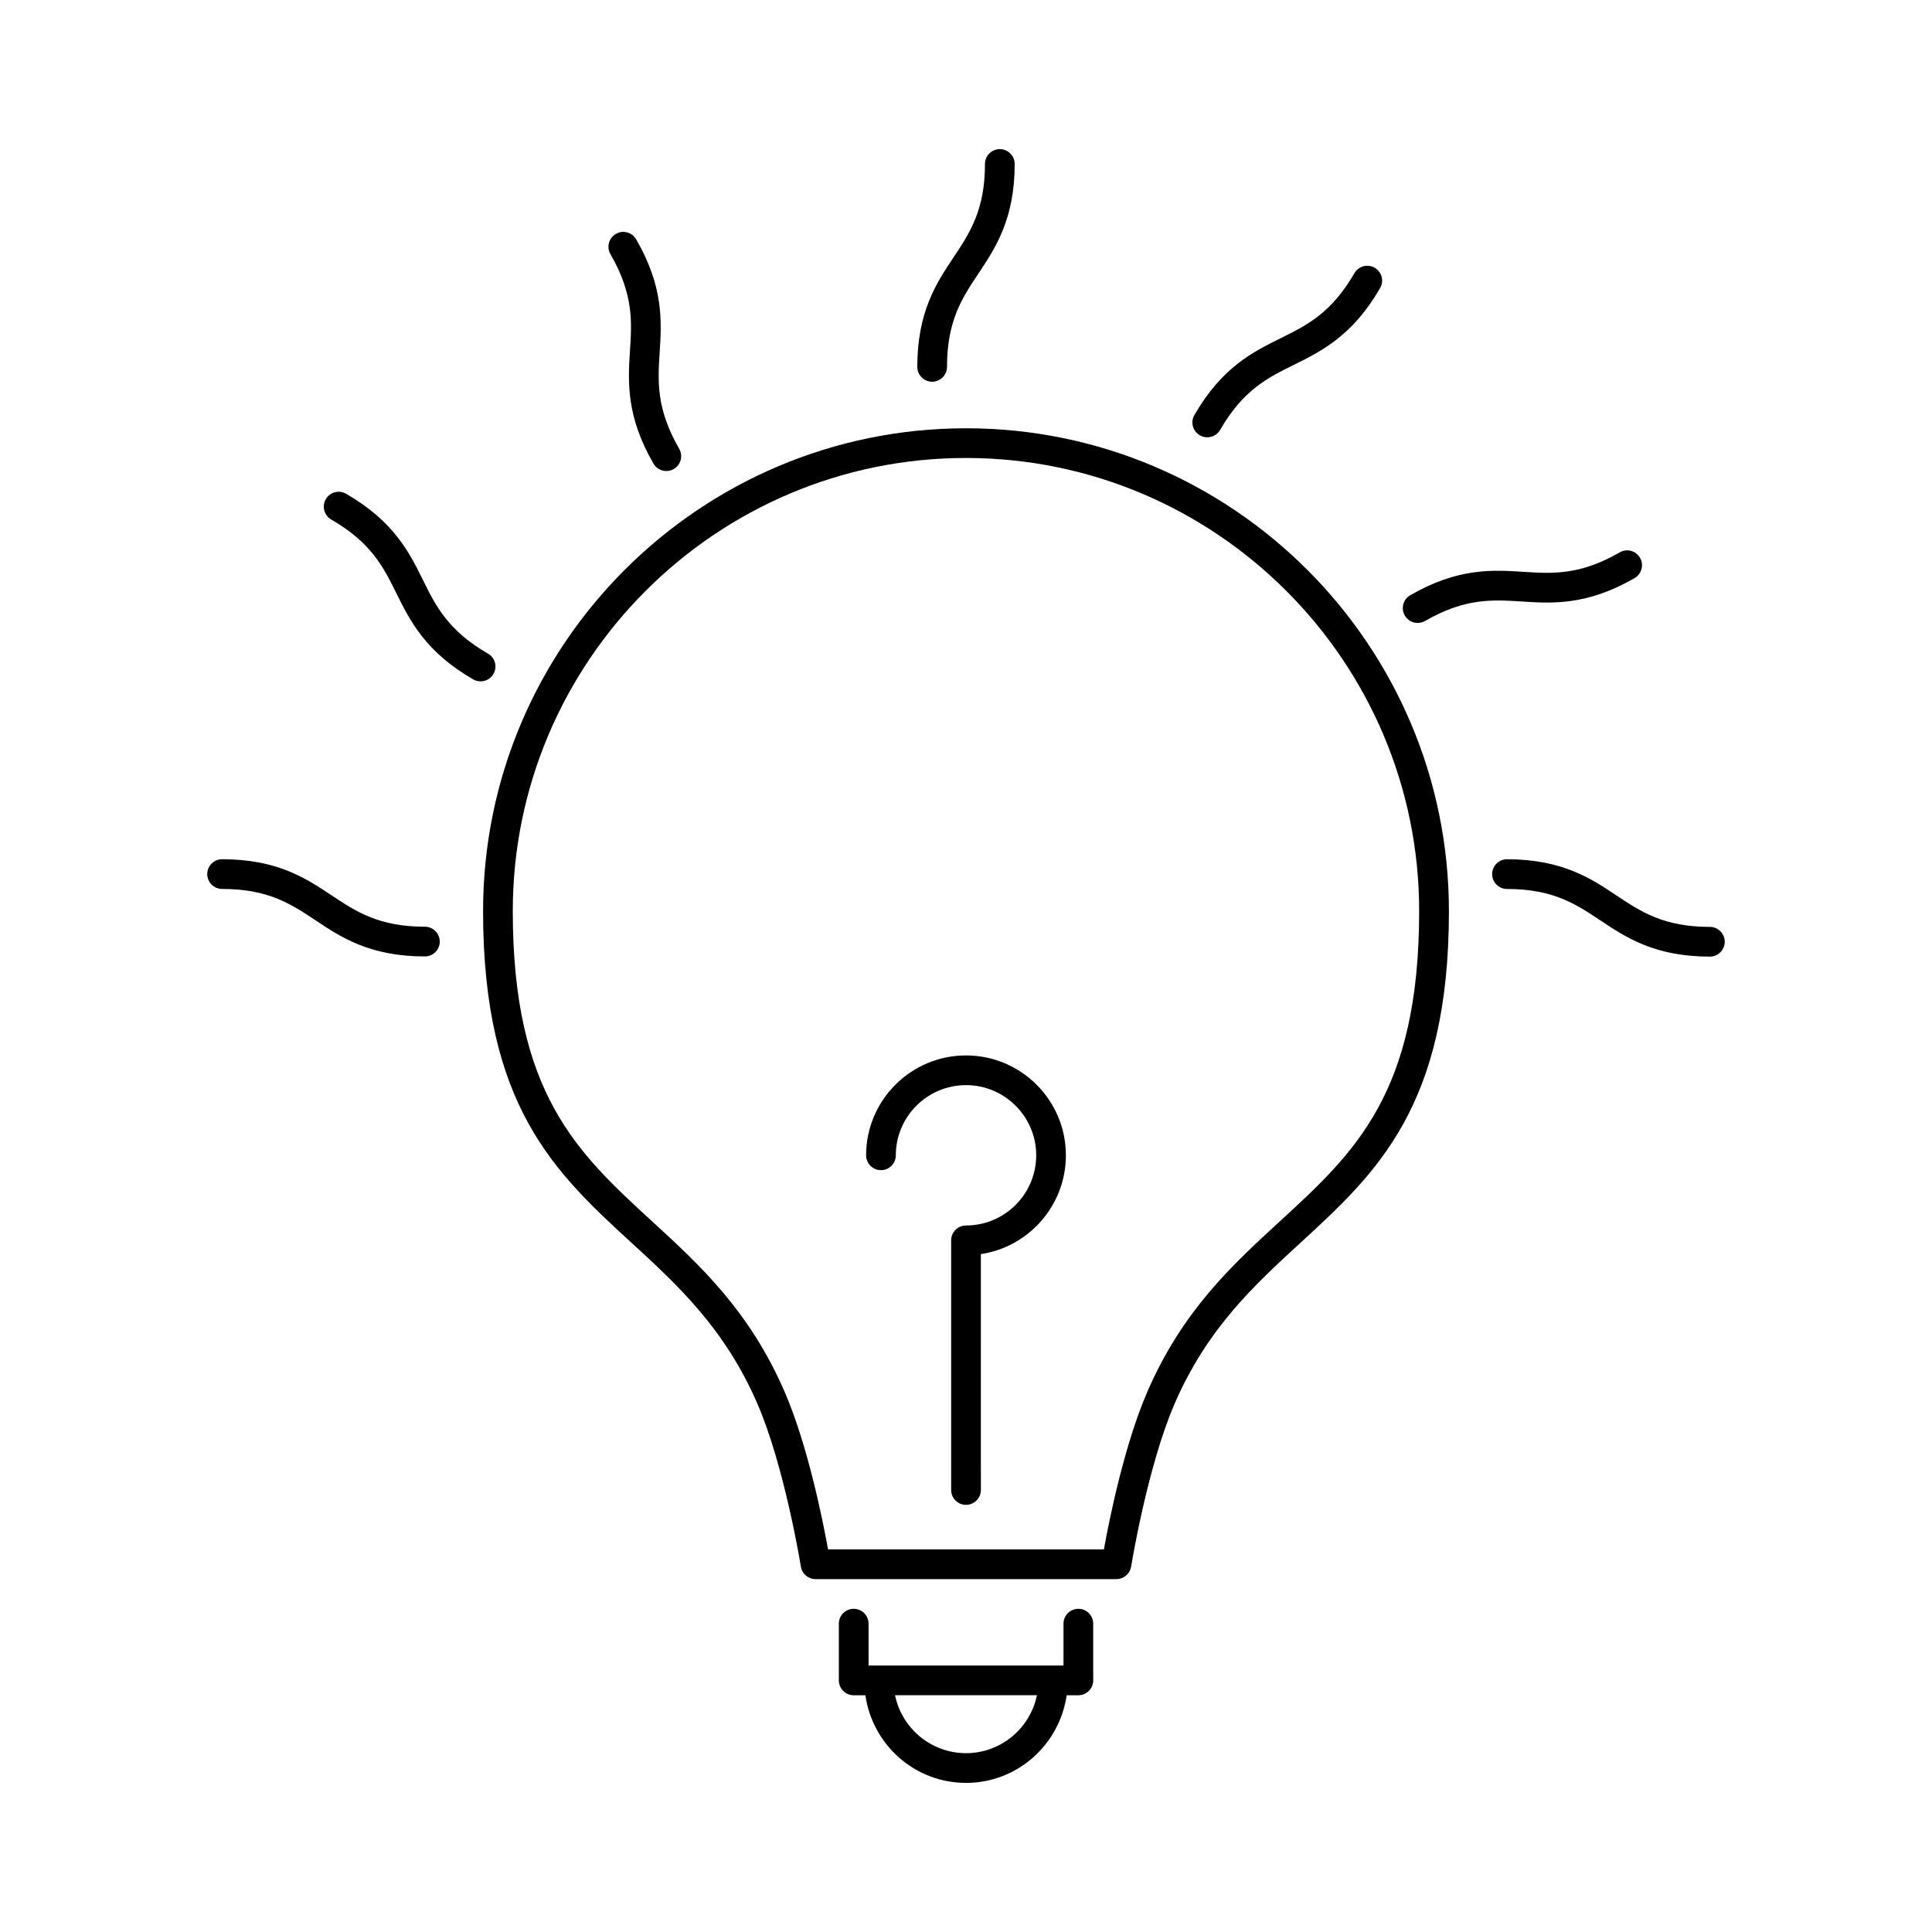 <?xml version="1.0" encoding="UTF-8"?>
<!-- Uploaded to: ICON Repo, www.svgrepo.com, Generator: ICON Repo Mixer Tools -->
<svg fill="#000000" width="800px" height="800px" version="1.1" viewBox="144 144 512 512" xmlns="http://www.w3.org/2000/svg">
 <g>
  <path d="m391.03 245.16c2.172 0 3.938-1.762 3.938-3.938 0-12.25 4.039-18.293 8.305-24.703 4.512-6.762 9.629-14.426 9.629-29.062 0-2.172-1.762-3.938-3.938-3.938-2.172 0-3.938 1.762-3.938 3.938 0 12.25-4.039 18.293-8.305 24.703-4.512 6.762-9.629 14.43-9.629 29.062 0.004 2.172 1.766 3.938 3.938 3.938z"/>
  <path d="m461.97 259.36c0.621 0.355 1.301 0.527 1.969 0.527 1.355 0 2.684-0.707 3.41-1.969 6.125-10.613 12.633-13.824 19.539-17.23 7.289-3.606 15.547-7.691 22.859-20.355 1.094-1.883 0.449-4.289-1.441-5.375-1.875-1.078-4.289-0.449-5.375 1.441-6.125 10.605-12.641 13.824-19.539 17.23-7.289 3.606-15.555 7.684-22.859 20.355-1.09 1.883-0.445 4.289 1.438 5.375z"/>
  <path d="m519.69 309.09c0.668 0 1.348-0.164 1.969-0.527 10.613-6.117 17.855-5.652 25.543-5.164 8.102 0.527 17.312 1.117 29.977-6.195 1.883-1.086 2.527-3.496 1.441-5.375-1.086-1.891-3.481-2.535-5.375-1.441-10.613 6.117-17.871 5.637-25.527 5.156-8.133-0.527-17.32-1.117-29.992 6.203-1.883 1.086-2.527 3.496-1.441 5.375 0.723 1.258 2.055 1.969 3.406 1.969z"/>
  <path d="m543.37 371.71c-2.172 0-3.938 1.762-3.938 3.938 0 2.172 1.762 3.938 3.938 3.938 12.25 0 18.293 4.031 24.703 8.305 6.762 4.512 14.43 9.621 29.062 9.621 2.172 0 3.938-1.762 3.938-3.938 0-2.172-1.762-3.938-3.938-3.938-12.25 0-18.293-4.031-24.703-8.297-6.762-4.519-14.43-9.629-29.062-9.629z"/>
  <path d="m202.86 379.58h0.031c12.242 0 18.277 4.023 24.68 8.281 6.754 4.504 14.422 9.605 29.031 9.605 2.172 0 3.938-1.762 3.938-3.938 0-2.172-1.762-3.938-3.938-3.938-12.234 0-18.27-4.023-24.672-8.281-6.762-4.504-14.422-9.605-29.039-9.605h-0.031c-2.172 0-3.938 1.762-3.938 3.938s1.766 3.938 3.938 3.938z"/>
  <path d="m231.78 281.68c10.621 6.125 13.848 12.633 17.254 19.523 3.606 7.273 7.691 15.523 20.355 22.836 0.621 0.355 1.301 0.527 1.969 0.527 1.363 0 2.684-0.707 3.41-1.969 1.094-1.883 0.449-4.289-1.441-5.375-10.613-6.117-13.832-12.625-17.238-19.516-3.606-7.281-7.699-15.539-20.371-22.852-1.891-1.094-4.297-0.449-5.383 1.441-1.082 1.887-0.438 4.293 1.445 5.383z"/>
  <path d="m310.95 236.9c-0.512 8.109-1.102 17.293 6.219 29.953 0.73 1.266 2.055 1.969 3.41 1.969 0.668 0 1.348-0.164 1.969-0.527 1.883-1.086 2.527-3.496 1.441-5.375-6.117-10.605-5.66-17.848-5.172-25.52 0.512-8.109 1.109-17.301-6.227-29.977-1.094-1.883-3.519-2.527-5.375-1.434-1.883 1.086-2.527 3.496-1.441 5.375 6.137 10.609 5.672 17.859 5.176 25.535z"/>
  <path d="m443.76 559.17c0.039-0.27 4.312-26.52 11.539-43.211 8.652-19.949 21.16-31.426 33.25-42.523 20.27-18.617 39.43-36.203 39.43-87.969 0-70.566-57.41-127.97-127.98-127.97s-127.98 57.402-127.98 127.97c0 51.773 19.16 69.359 39.43 87.969 12.09 11.098 24.602 22.578 33.25 42.523 7.242 16.688 11.5 42.941 11.539 43.211 0.309 1.914 1.961 3.312 3.891 3.312h79.734c1.934-0.008 3.586-1.41 3.891-3.312zm-80.316-4.566c-1.418-7.809-5.383-27.621-11.516-41.777-9.32-21.484-22.449-33.543-35.148-45.191-19.797-18.168-36.887-33.867-36.887-82.176 0-66.227 53.875-120.09 120.1-120.09 66.227 0 120.1 53.875 120.1 120.09 0 48.312-17.09 64.008-36.887 82.176-12.699 11.652-25.828 23.711-35.148 45.191-6.125 14.152-10.102 33.969-11.516 41.777z"/>
  <path d="m370.24 570.35c-2.172 0-3.938 1.762-3.938 3.938v15.035c0 2.172 1.762 3.938 3.938 3.938h3.094c1.883 13.098 13.059 23.223 26.672 23.223 13.609 0 24.781-10.133 26.672-23.223h3.094c2.172 0 3.938-1.762 3.938-3.938v-15.035c0-2.172-1.762-3.938-3.938-3.938-2.172 0-3.938 1.762-3.938 3.938v11.098h-51.656v-11.098c0-2.172-1.766-3.938-3.938-3.938zm29.758 38.258c-9.266 0-17.012-6.606-18.797-15.352h37.59c-1.781 8.75-9.527 15.352-18.793 15.352z"/>
  <path d="m400 423.7c-14.594 0-26.473 11.871-26.473 26.465 0 2.172 1.762 3.938 3.938 3.938 2.172 0 3.938-1.762 3.938-3.938 0-10.258 8.352-18.594 18.602-18.594s18.602 8.344 18.602 18.594c0 10.258-8.352 18.602-18.602 18.602-2.172 0-3.938 1.762-3.938 3.938v66.156c0 2.172 1.762 3.938 3.938 3.938 2.172 0 3.938-1.762 3.938-3.938l-0.008-62.508c12.738-1.906 22.539-12.926 22.539-26.184 0-14.594-11.879-26.469-26.473-26.469z"/>
 </g>
</svg>